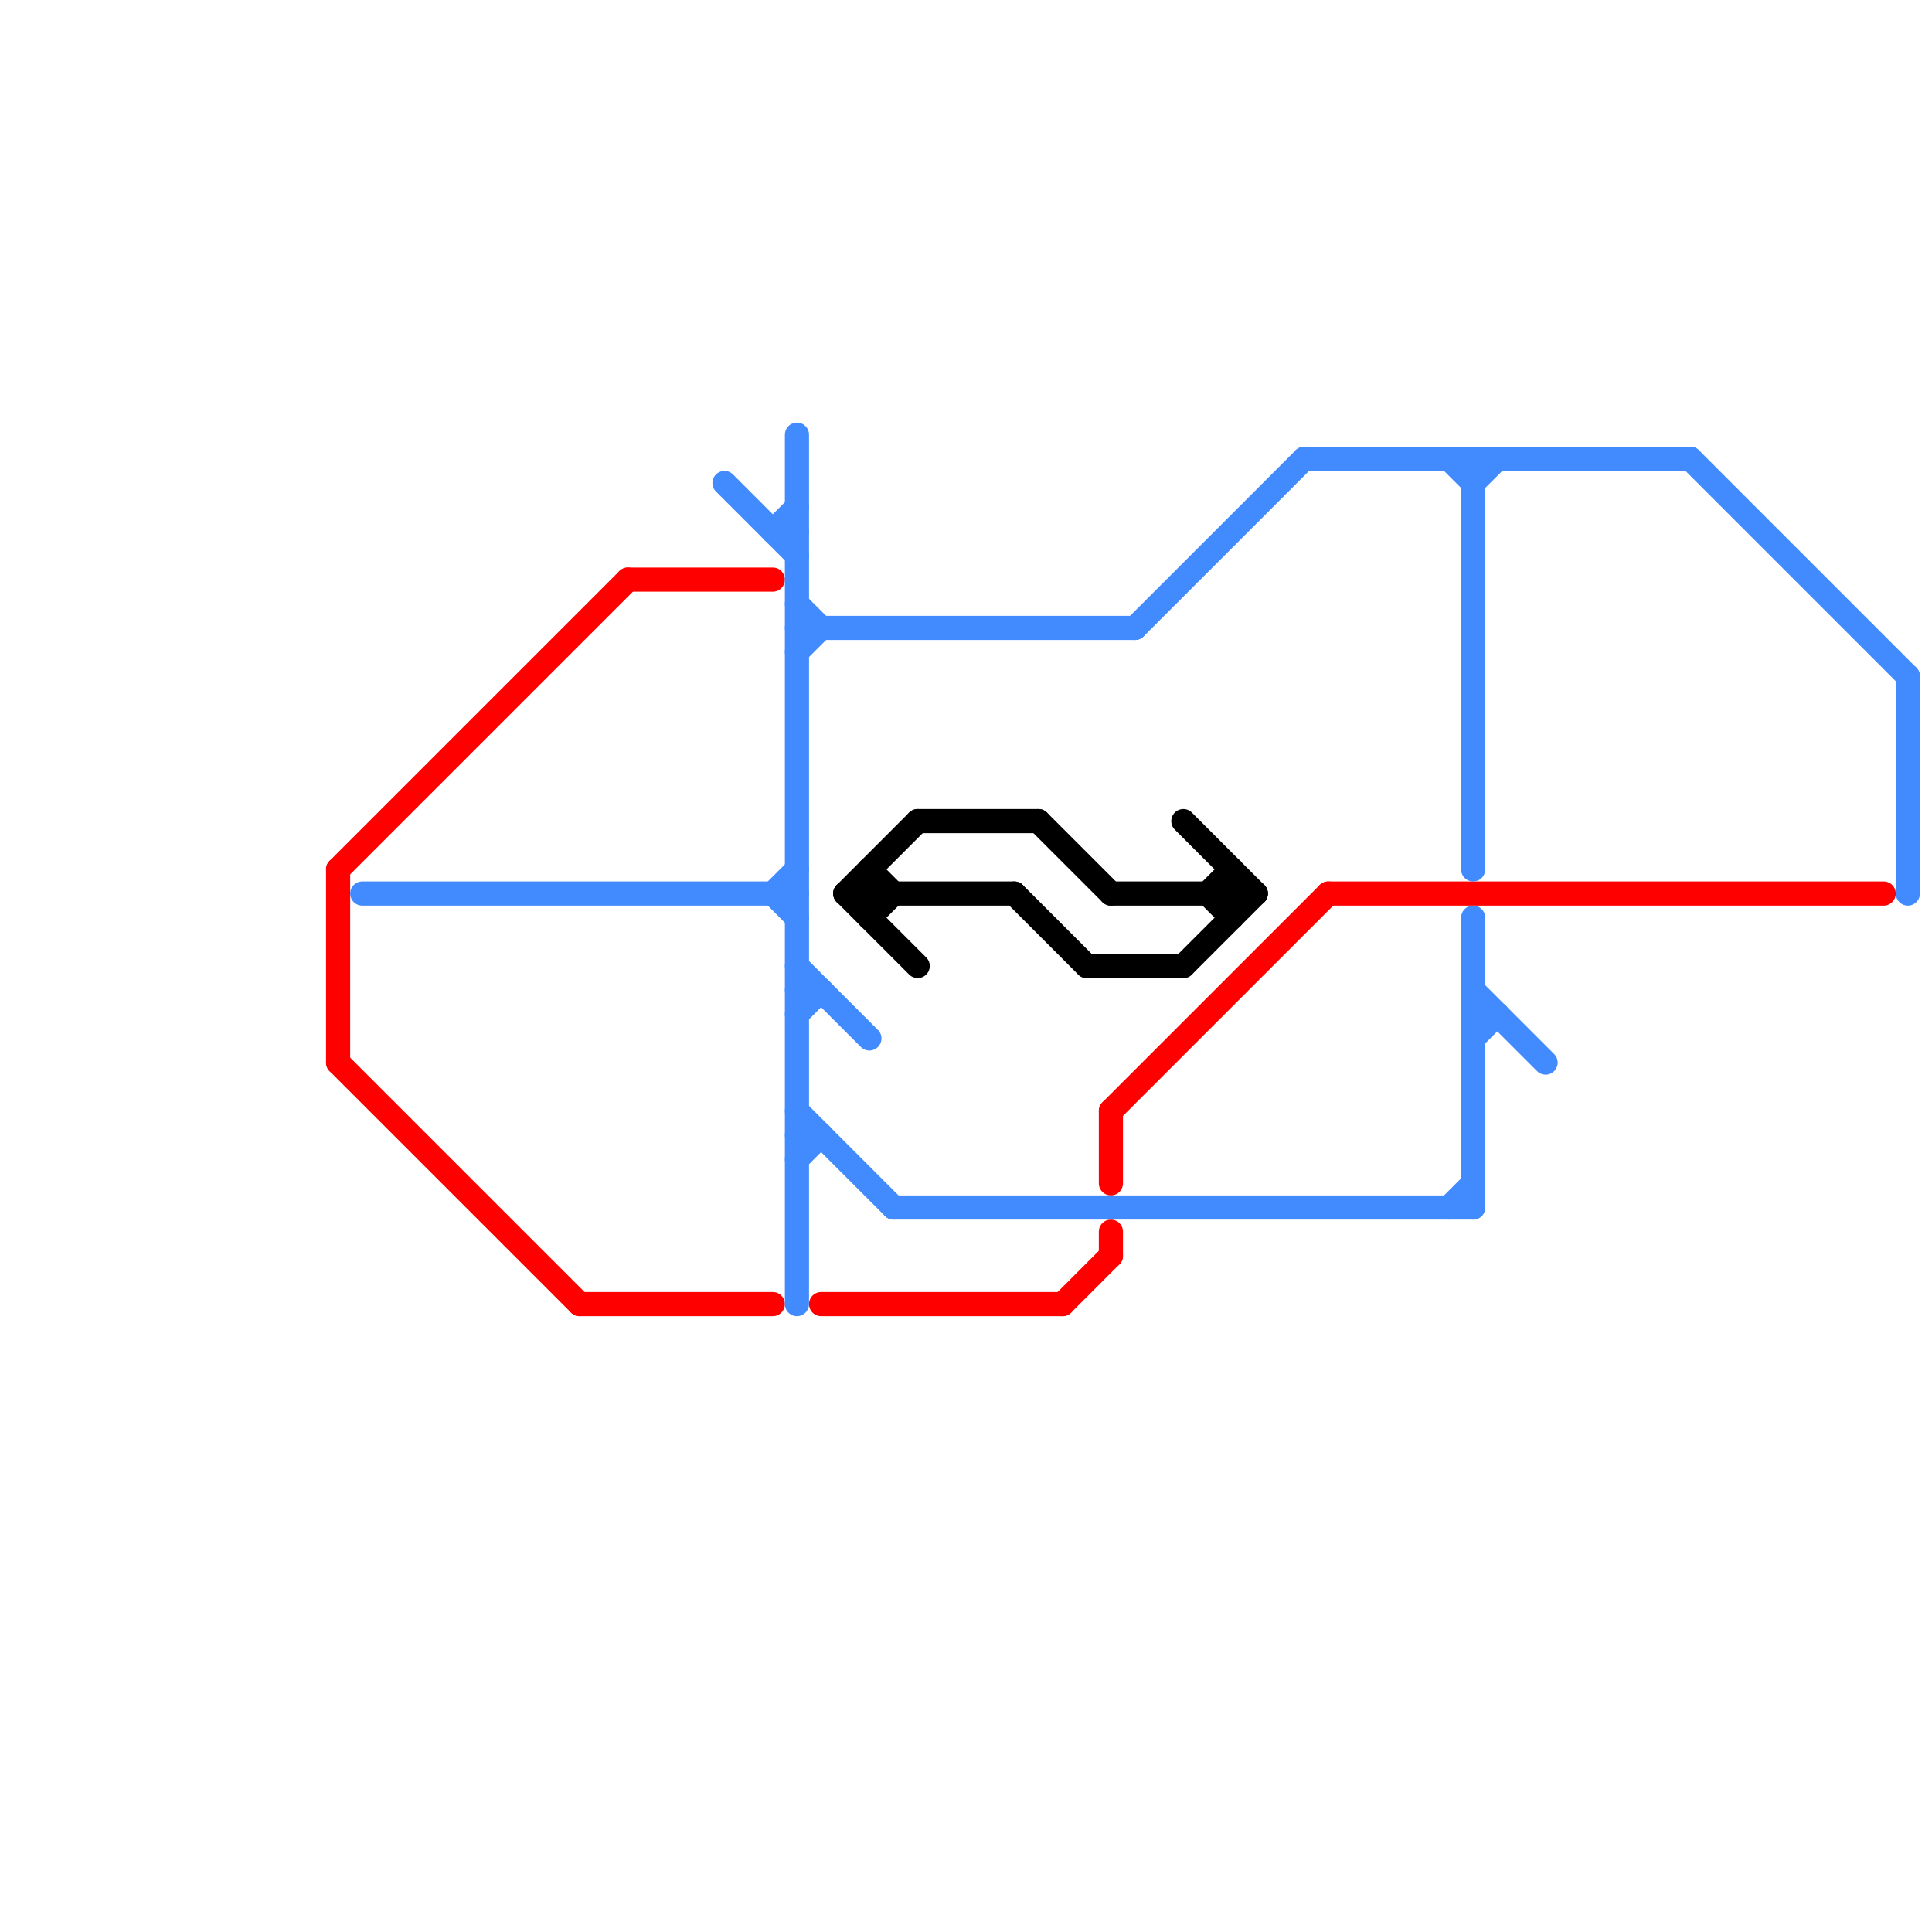 
<svg version="1.1" xmlns="http://www.w3.org/2000/svg" viewBox="0 0 80 80">
<style>text { font: 1px Helvetica; font-weight: 600; white-space: pre; dominant-baseline: central; } line { stroke-width: 1; fill: none; stroke-linecap: round; stroke-linejoin: round; } .c0 { stroke: #ff0000 } .c1 { stroke: #428bff } .c2 { stroke: #000000 }</style><defs><g id="wm-xf"><circle r="1.2" fill="#000"/><circle r="0.9" fill="#fff"/><circle r="0.6" fill="#000"/><circle r="0.3" fill="#fff"/></g><g id="wm"><circle r="0.6" fill="#000"/><circle r="0.3" fill="#fff"/></g></defs><line class="c0" x1="14" y1="44" x2="24" y2="54"/><line class="c0" x1="26" y1="24" x2="32" y2="24"/><line class="c0" x1="46" y1="46" x2="46" y2="49"/><line class="c0" x1="44" y1="54" x2="46" y2="52"/><line class="c0" x1="34" y1="54" x2="44" y2="54"/><line class="c0" x1="14" y1="36" x2="14" y2="44"/><line class="c0" x1="46" y1="51" x2="46" y2="52"/><line class="c0" x1="14" y1="36" x2="26" y2="24"/><line class="c0" x1="55" y1="37" x2="78" y2="37"/><line class="c0" x1="46" y1="46" x2="55" y2="37"/><line class="c0" x1="24" y1="54" x2="32" y2="54"/><line class="c1" x1="33" y1="48" x2="34" y2="47"/><line class="c1" x1="61" y1="41" x2="64" y2="44"/><line class="c1" x1="30" y1="20" x2="33" y2="23"/><line class="c1" x1="33" y1="40" x2="36" y2="43"/><line class="c1" x1="37" y1="50" x2="61" y2="50"/><line class="c1" x1="60" y1="50" x2="61" y2="49"/><line class="c1" x1="15" y1="37" x2="33" y2="37"/><line class="c1" x1="32" y1="37" x2="33" y2="36"/><line class="c1" x1="33" y1="41" x2="34" y2="41"/><line class="c1" x1="33" y1="18" x2="33" y2="54"/><line class="c1" x1="33" y1="42" x2="34" y2="41"/><line class="c1" x1="60" y1="19" x2="61" y2="20"/><line class="c1" x1="33" y1="27" x2="34" y2="26"/><line class="c1" x1="33" y1="26" x2="47" y2="26"/><line class="c1" x1="33" y1="25" x2="34" y2="26"/><line class="c1" x1="70" y1="19" x2="79" y2="28"/><line class="c1" x1="33" y1="46" x2="37" y2="50"/><line class="c1" x1="79" y1="28" x2="79" y2="37"/><line class="c1" x1="61" y1="42" x2="62" y2="42"/><line class="c1" x1="61" y1="38" x2="61" y2="50"/><line class="c1" x1="32" y1="37" x2="33" y2="38"/><line class="c1" x1="61" y1="43" x2="62" y2="42"/><line class="c1" x1="32" y1="22" x2="33" y2="22"/><line class="c1" x1="61" y1="20" x2="62" y2="19"/><line class="c1" x1="54" y1="19" x2="70" y2="19"/><line class="c1" x1="47" y1="26" x2="54" y2="19"/><line class="c1" x1="33" y1="47" x2="34" y2="47"/><line class="c1" x1="61" y1="19" x2="61" y2="36"/><line class="c1" x1="32" y1="22" x2="33" y2="21"/><line class="c2" x1="36" y1="38" x2="37" y2="37"/><line class="c2" x1="45" y1="40" x2="49" y2="40"/><line class="c2" x1="49" y1="34" x2="52" y2="37"/><line class="c2" x1="35" y1="37" x2="38" y2="34"/><line class="c2" x1="35" y1="37" x2="38" y2="40"/><line class="c2" x1="49" y1="40" x2="52" y2="37"/><line class="c2" x1="51" y1="36" x2="51" y2="38"/><line class="c2" x1="43" y1="34" x2="46" y2="37"/><line class="c2" x1="42" y1="37" x2="45" y2="40"/><line class="c2" x1="50" y1="37" x2="51" y2="36"/><line class="c2" x1="36" y1="36" x2="37" y2="37"/><line class="c2" x1="36" y1="36" x2="36" y2="38"/><line class="c2" x1="35" y1="37" x2="42" y2="37"/><line class="c2" x1="38" y1="34" x2="43" y2="34"/><line class="c2" x1="50" y1="37" x2="51" y2="38"/><line class="c2" x1="46" y1="37" x2="52" y2="37"/>
</svg>
